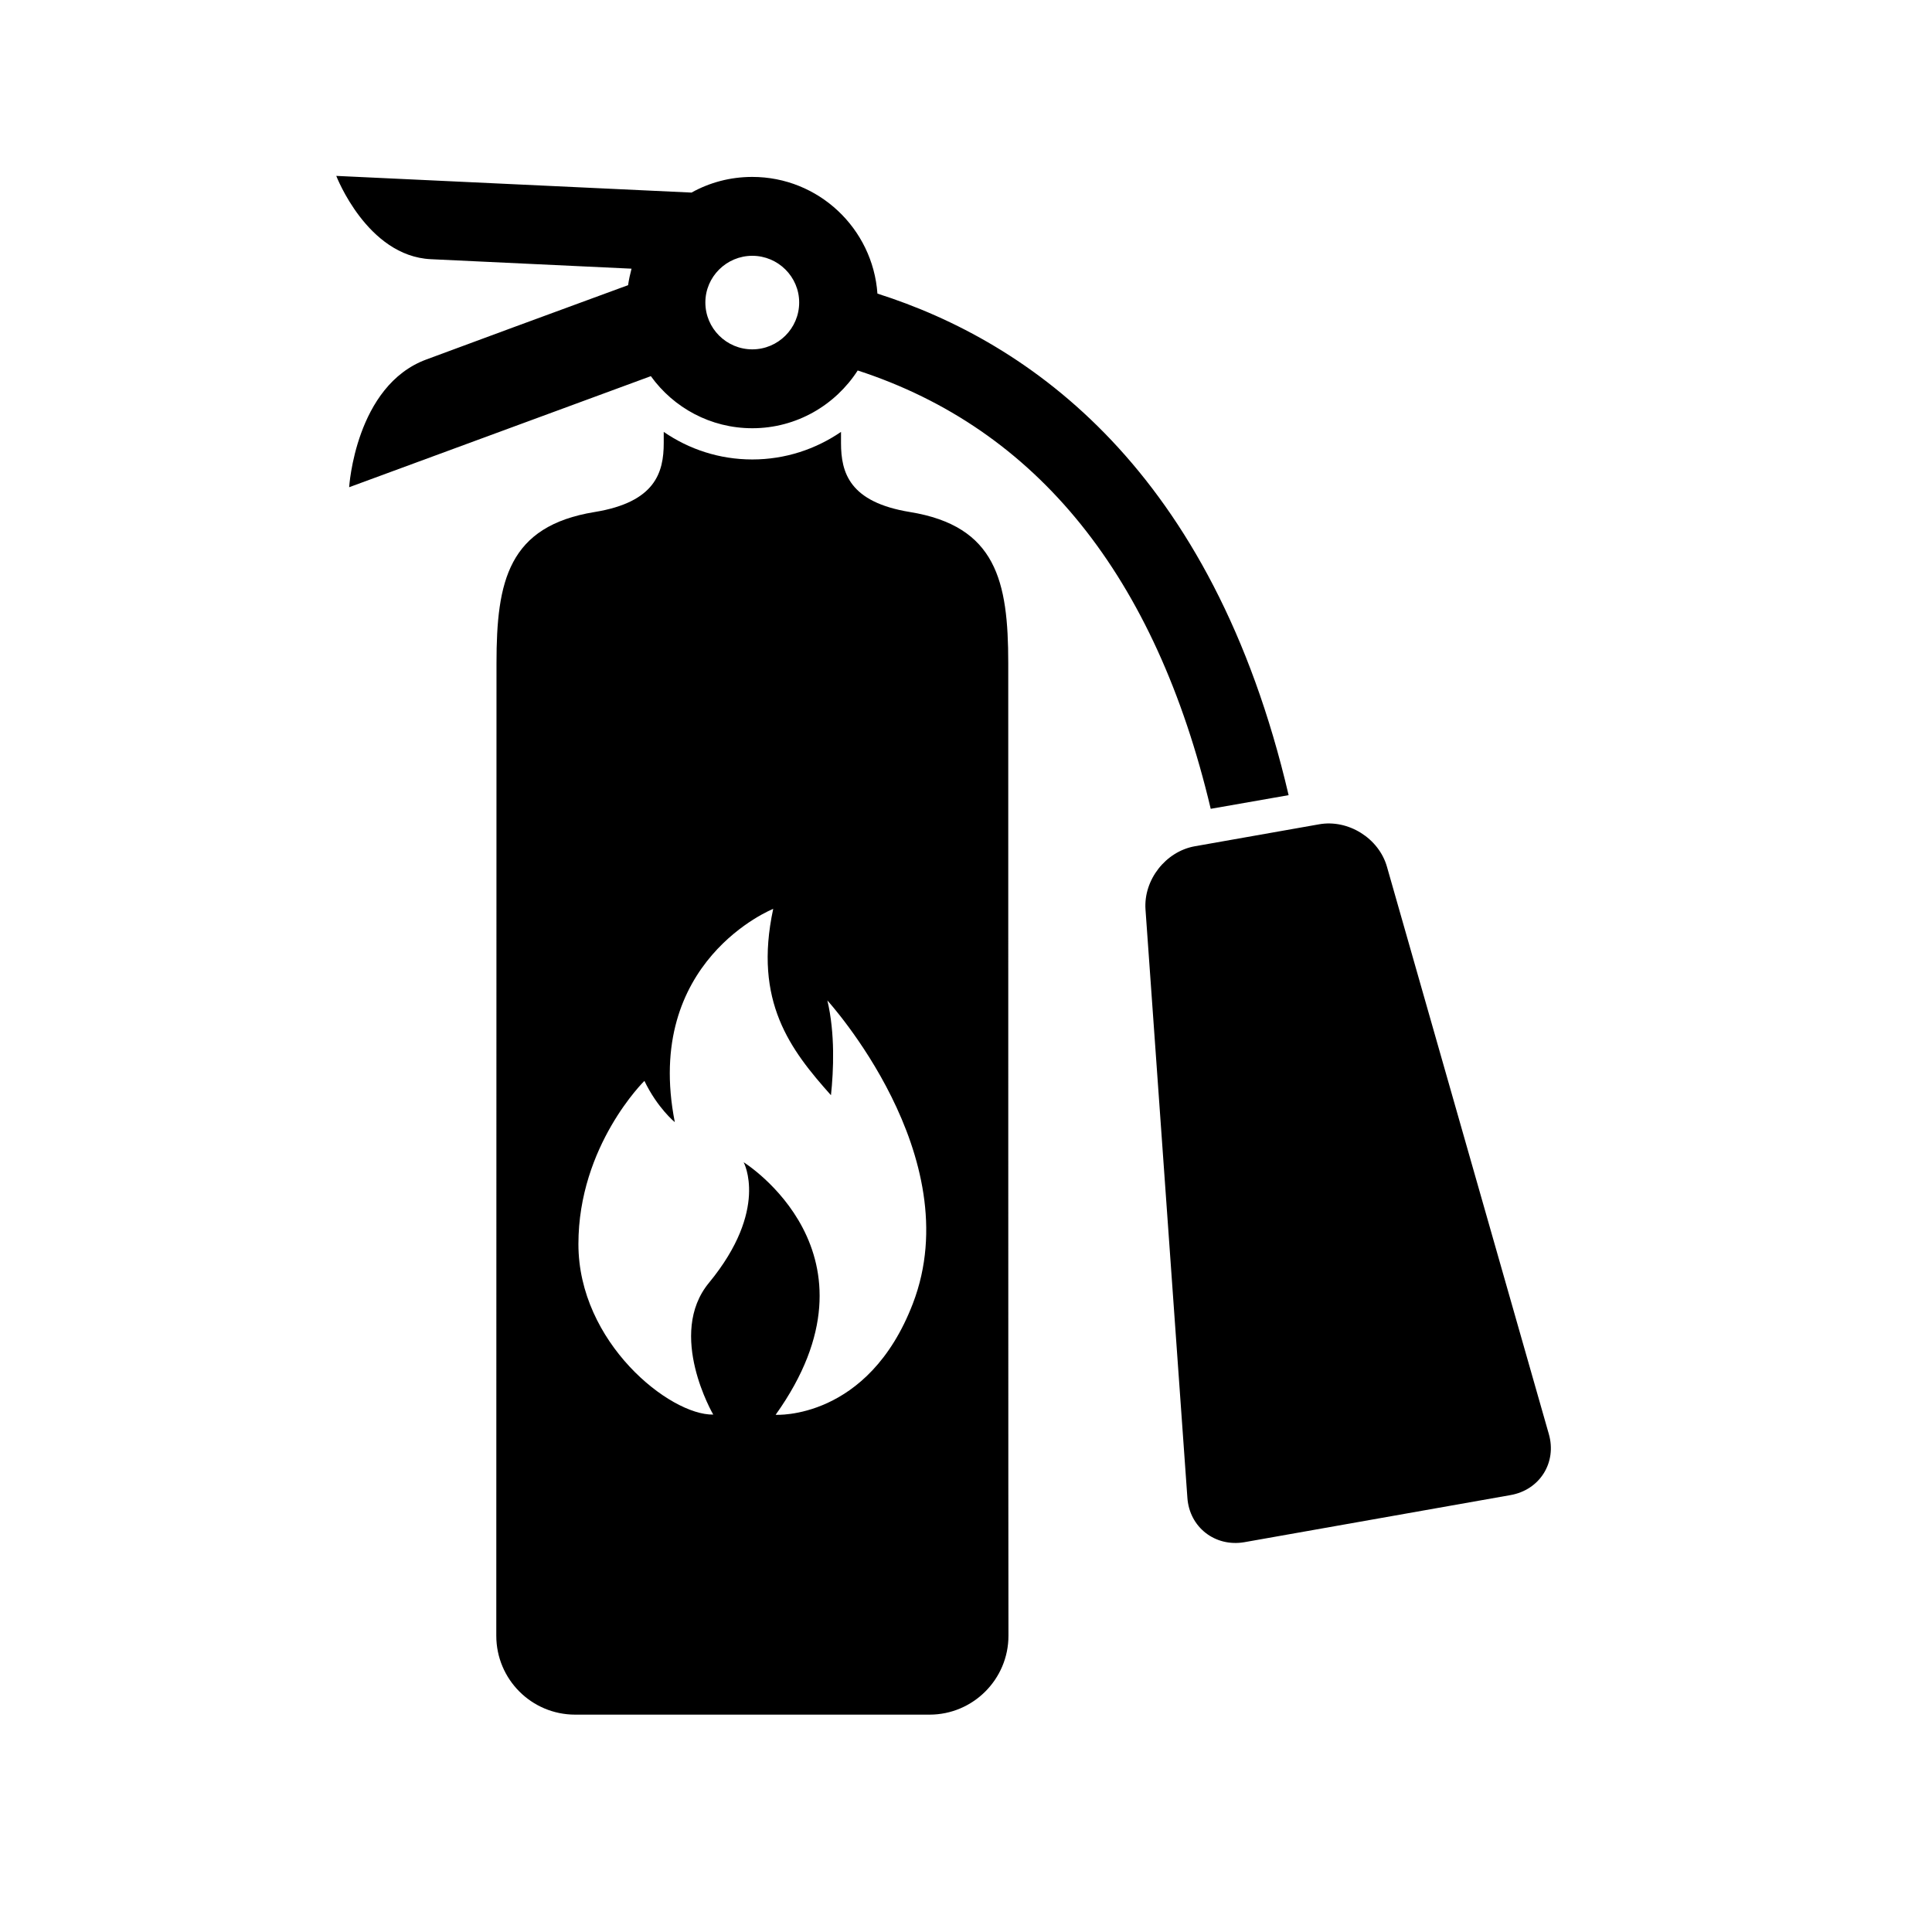 <svg xmlns="http://www.w3.org/2000/svg" xmlns:xlink="http://www.w3.org/1999/xlink" width="50" zoomAndPan="magnify" viewBox="0 0 37.5 37.5" height="50" preserveAspectRatio="xMidYMid meet" version="1.2"><defs><clipPath id="0f9c3f9f24"><path d="M 22 15 L 30.211 15 L 30.211 30 L 22 30 Z M 22 15 "/></clipPath><clipPath id="891791d02f"><path d="M 6.527 3.176 L 26 3.176 L 26 16 L 6.527 16 Z M 6.527 3.176 "/></clipPath><clipPath id="75427b29ba"><path d="M 9 8 L 20 8 L 20 33.52 L 9 33.52 Z M 9 8 "/></clipPath></defs><g id="05e015c21d"><g clip-rule="nonzero" clip-path="url(#0f9c3f9f24)"><path style=" stroke:none;fill-rule:nonzero;fill:#000000;fill-opacity:1;" d="M 30.062 27.832 C 30.223 28.387 29.887 28.922 29.316 29.02 L 24.152 29.934 C 23.586 30.031 23.086 29.645 23.047 29.07 L 22.234 17.652 C 22.195 17.078 22.625 16.527 23.191 16.426 L 25.602 16 C 26.168 15.898 26.766 16.27 26.922 16.828 Z M 30.062 27.832 "/></g><g clip-rule="nonzero" clip-path="url(#891791d02f)"><path style=" stroke:none;fill-rule:nonzero;fill:#000000;fill-opacity:1;" d="M 25.012 15.434 C 23.535 9.113 19.984 6.637 17.031 5.699 C 16.941 4.434 15.887 3.434 14.602 3.434 C 14.172 3.434 13.773 3.543 13.422 3.738 L 6.527 3.414 C 6.527 3.414 7.125 4.973 8.363 5.031 C 9.102 5.066 10.906 5.152 12.258 5.215 C 12.23 5.32 12.207 5.426 12.191 5.535 C 10.754 6.062 9.023 6.699 8.277 6.977 C 6.898 7.484 6.777 9.457 6.777 9.457 L 12.633 7.301 C 13.074 7.914 13.793 8.312 14.602 8.312 C 15.461 8.312 16.215 7.863 16.648 7.191 C 20.129 8.324 22.43 11.184 23.5 15.699 Z M 14.602 6.781 C 14.102 6.781 13.691 6.375 13.691 5.871 C 13.691 5.371 14.102 4.965 14.602 4.965 C 15.102 4.965 15.512 5.371 15.512 5.871 C 15.512 6.375 15.102 6.781 14.602 6.781 Z M 14.602 6.781 "/></g><g clip-rule="nonzero" clip-path="url(#75427b29ba)"><path style=" stroke:none;fill-rule:nonzero;fill:#000000;fill-opacity:1;" d="M 19.57 12.871 C 19.57 11.277 19.336 10.211 17.66 9.938 C 16.488 9.746 16.324 9.176 16.324 8.598 C 16.324 8.527 16.324 8.457 16.324 8.383 C 15.832 8.719 15.242 8.918 14.602 8.918 C 13.961 8.918 13.371 8.719 12.883 8.383 C 12.883 8.457 12.883 8.527 12.883 8.598 C 12.883 9.172 12.719 9.746 11.543 9.938 C 9.867 10.211 9.637 11.277 9.637 12.871 C 9.637 12.992 9.633 31.75 9.633 31.75 C 9.633 32.594 10.316 33.281 11.164 33.281 L 18.043 33.281 C 18.887 33.281 19.574 32.594 19.574 31.75 C 19.57 31.75 19.57 12.992 19.57 12.871 Z M 17.719 25.301 C 16.848 27.57 15.055 27.461 15.055 27.461 C 17.289 24.332 14.434 22.559 14.434 22.559 C 14.434 22.559 14.934 23.473 13.762 24.898 C 12.934 25.898 13.844 27.457 13.844 27.457 C 13.004 27.473 11.227 26.062 11.227 24.148 C 11.227 22.234 12.508 20.98 12.508 20.98 C 12.762 21.508 13.098 21.781 13.098 21.781 C 12.48 18.648 15.008 17.641 15.008 17.641 C 14.621 19.441 15.344 20.379 16.129 21.258 C 16.18 20.781 16.211 20.059 16.059 19.418 C 16.059 19.422 18.82 22.434 17.719 25.301 Z M 17.719 25.301 "/></g></g></svg>